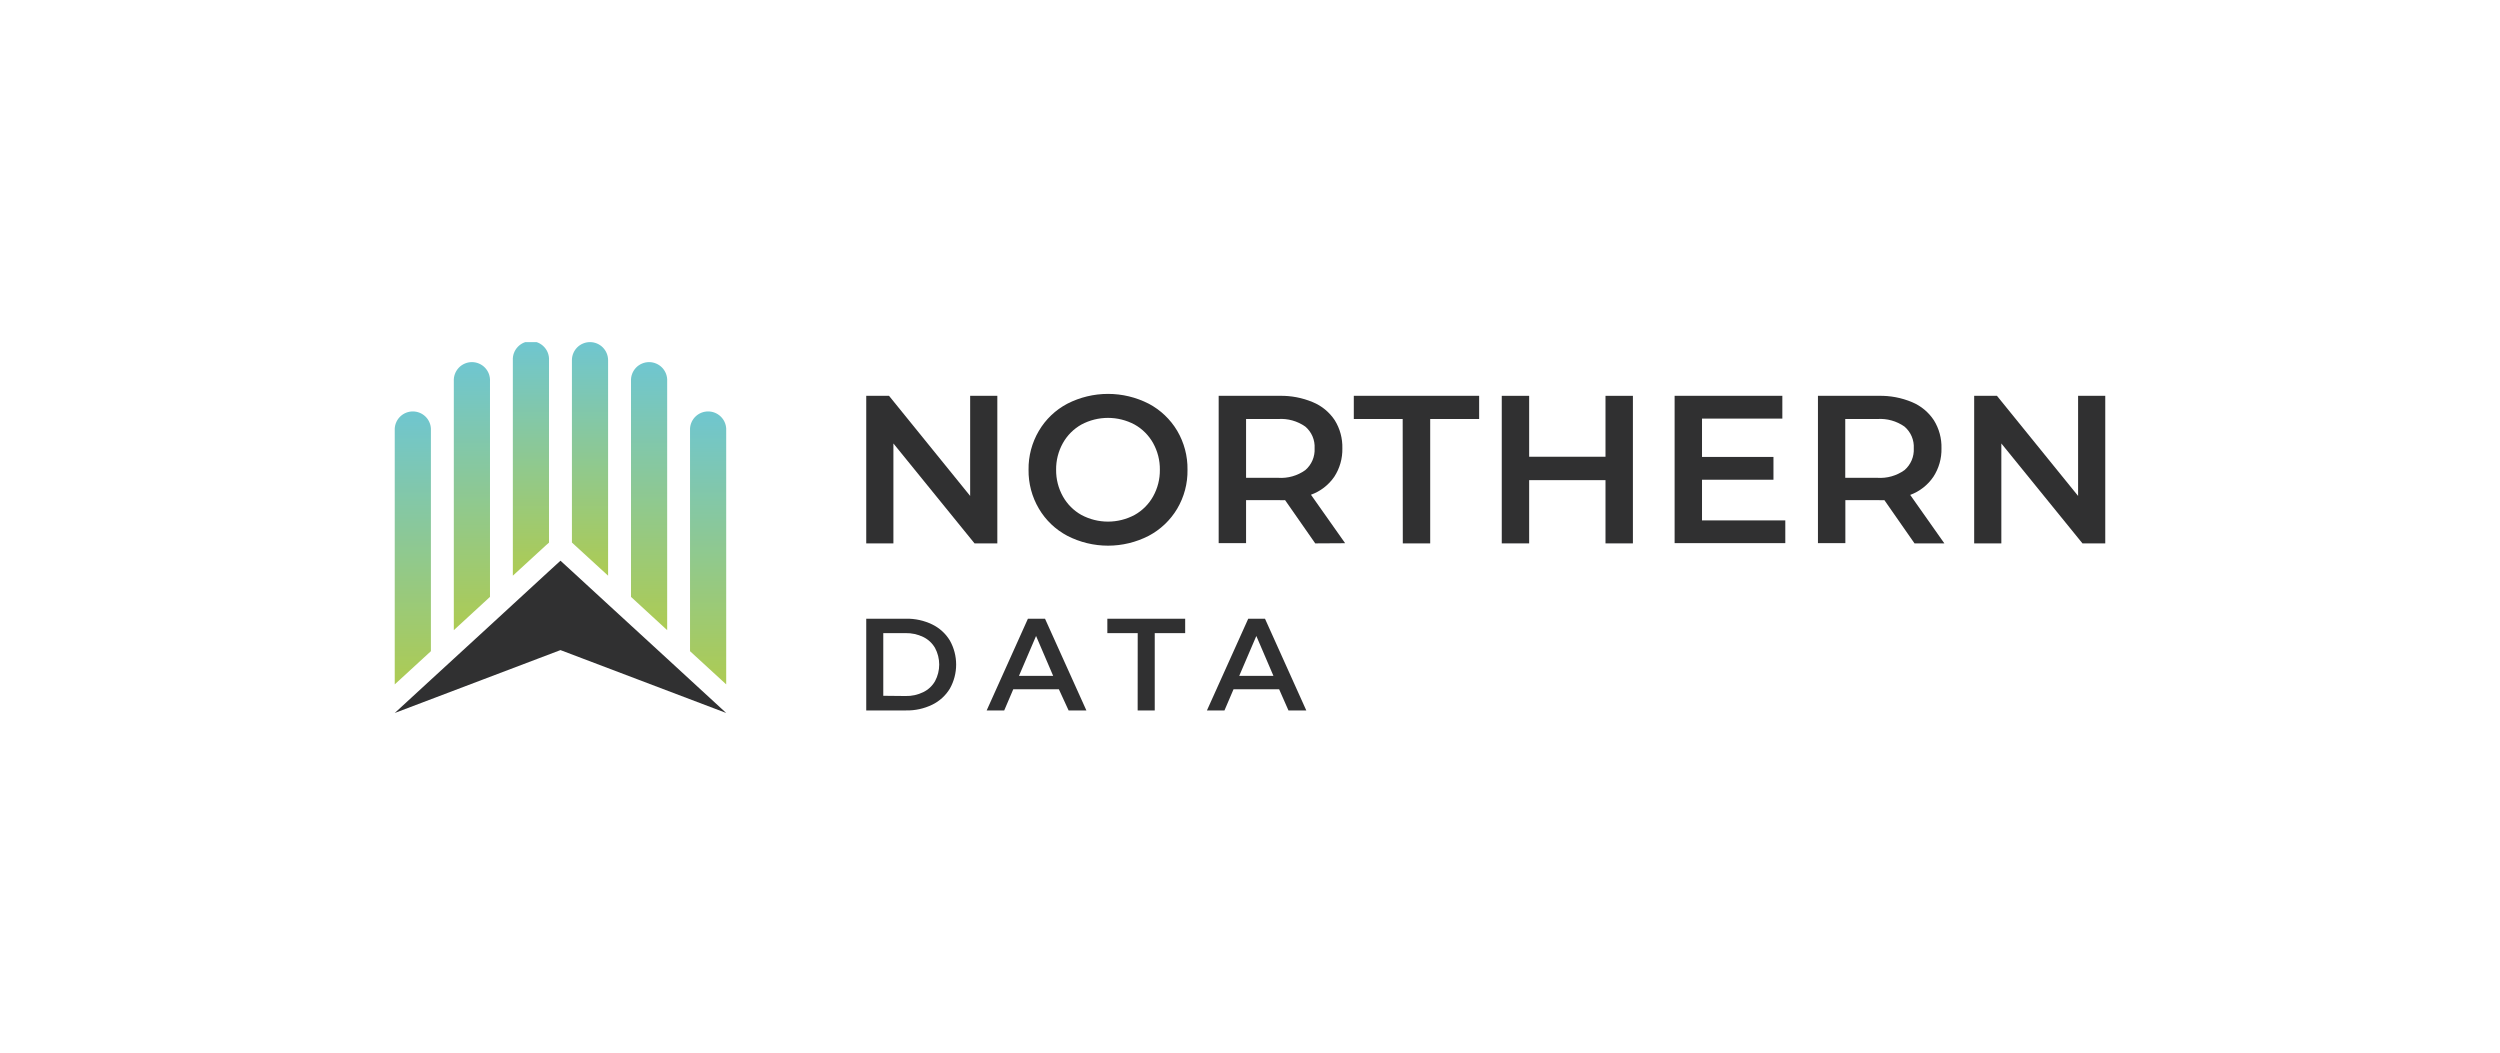 <?xml version="1.0" encoding="utf-8"?>
<svg width="190" height="80" viewBox="0 0 190 80" fill="none" xmlns="http://www.w3.org/2000/svg">
<g clip-path="url(#clip0_6_2)">
<path d="M37.239 28.975C37.25 28.788 37.222 28.6 37.158 28.424C37.094 28.249 36.994 28.088 36.865 27.951C36.737 27.815 36.581 27.707 36.41 27.633C36.237 27.559 36.052 27.52 35.865 27.52C35.678 27.52 35.492 27.559 35.32 27.633C35.148 27.707 34.993 27.815 34.864 27.951C34.736 28.088 34.636 28.249 34.572 28.424C34.507 28.6 34.48 28.788 34.49 28.975V47.892L37.239 45.363V28.975Z" fill="url(#paint0_linear_6_2)"/>
<path d="M32.749 32.568C32.73 32.217 32.576 31.887 32.321 31.645C32.065 31.403 31.727 31.269 31.375 31.269C31.023 31.269 30.684 31.403 30.429 31.645C30.173 31.887 30.02 32.217 30 32.568V52.014L32.749 49.49V32.568Z" fill="url(#paint1_linear_6_2)"/>
<path d="M41.725 41.241V27.386C41.736 27.198 41.708 27.011 41.644 26.835C41.579 26.66 41.48 26.499 41.351 26.363C41.222 26.226 41.067 26.118 40.895 26.044C40.723 25.97 40.538 25.931 40.351 25.931C40.163 25.931 39.978 25.97 39.806 26.044C39.634 26.118 39.479 26.226 39.35 26.363C39.221 26.499 39.122 26.66 39.057 26.835C38.993 27.011 38.965 27.198 38.976 27.386V43.752L41.513 41.423L41.725 41.241Z" fill="url(#paint2_linear_6_2)"/>
<path d="M46.215 43.752V27.377C46.215 27.012 46.07 26.662 45.812 26.403C45.554 26.145 45.204 26 44.839 26C44.658 26 44.479 26.036 44.312 26.105C44.145 26.174 43.994 26.276 43.866 26.404C43.739 26.532 43.638 26.683 43.569 26.85C43.5 27.017 43.465 27.196 43.466 27.377V41.233L43.678 41.427L46.215 43.752Z" fill="url(#paint3_linear_6_2)"/>
<path d="M50.705 28.975C50.716 28.788 50.688 28.6 50.624 28.424C50.559 28.249 50.46 28.088 50.331 27.951C50.203 27.815 50.047 27.707 49.875 27.633C49.703 27.559 49.518 27.52 49.331 27.52C49.143 27.52 48.958 27.559 48.786 27.633C48.614 27.707 48.459 27.815 48.33 27.951C48.202 28.088 48.102 28.249 48.038 28.424C47.973 28.6 47.946 28.788 47.956 28.975V45.363L50.705 47.892V28.975Z" fill="url(#paint4_linear_6_2)"/>
<path d="M55.191 32.568C55.172 32.217 55.018 31.887 54.762 31.645C54.507 31.403 54.168 31.269 53.816 31.269C53.465 31.269 53.126 31.403 52.87 31.645C52.615 31.887 52.461 32.217 52.442 32.568V49.49L55.191 52.014V32.568Z" fill="url(#paint5_linear_6_2)"/>
<path d="M52.442 51.659L50.705 50.061L47.956 47.537L46.215 45.939L43.466 43.41L42.596 42.614L41.725 43.41L38.976 45.939L37.239 47.537L34.49 50.061L32.749 51.659L30 54.187L42.596 49.407L55.191 54.187L52.442 51.659Z" fill="#303031"/>
<path d="M75.797 30.083V41.297H74.065L67.899 33.703V41.297H65.834V30.083H67.566L73.732 37.691V30.083H75.797Z" fill="#303031"/>
<path d="M81.118 40.722C80.219 40.248 79.469 39.533 78.954 38.656C78.427 37.762 78.156 36.741 78.17 35.703C78.155 34.664 78.426 33.641 78.954 32.746C79.469 31.869 80.219 31.154 81.118 30.681C82.076 30.191 83.135 29.936 84.21 29.936C85.285 29.936 86.344 30.191 87.302 30.681C88.198 31.154 88.947 31.866 89.466 32.737C89.996 33.635 90.267 34.661 90.25 35.703C90.268 36.744 89.996 37.769 89.466 38.665C88.947 39.536 88.198 40.248 87.302 40.722C86.345 41.214 85.285 41.471 84.21 41.471C83.135 41.471 82.075 41.214 81.118 40.722ZM86.228 39.137C86.818 38.807 87.305 38.32 87.635 37.73C87.981 37.111 88.159 36.412 88.15 35.703C88.159 34.993 87.981 34.293 87.635 33.672C87.305 33.083 86.818 32.596 86.228 32.265C85.606 31.933 84.912 31.759 84.208 31.759C83.503 31.759 82.809 31.933 82.188 32.265C81.598 32.596 81.111 33.083 80.781 33.672C80.434 34.293 80.256 34.993 80.265 35.703C80.257 36.412 80.435 37.111 80.781 37.73C81.111 38.32 81.598 38.807 82.188 39.137C82.809 39.469 83.503 39.643 84.208 39.643C84.912 39.643 85.606 39.469 86.228 39.137Z" fill="#303031"/>
<path d="M99.958 41.297L97.667 38.011C97.523 38.02 97.378 38.02 97.234 38.011H94.701V41.28H92.619V30.083H97.234C98.104 30.063 98.969 30.227 99.772 30.564C100.454 30.845 101.036 31.325 101.443 31.941C101.839 32.579 102.039 33.32 102.019 34.071C102.037 34.838 101.823 35.593 101.404 36.236C100.971 36.864 100.351 37.341 99.633 37.6L102.231 41.284L99.958 41.297ZM99.204 32.421C98.603 31.997 97.873 31.794 97.139 31.845H94.701V36.314H97.139C97.874 36.365 98.605 36.158 99.204 35.729C99.441 35.525 99.627 35.27 99.75 34.982C99.872 34.695 99.927 34.383 99.91 34.071C99.928 33.76 99.873 33.45 99.751 33.163C99.628 32.877 99.441 32.623 99.204 32.421Z" fill="#303031"/>
<path d="M106.604 31.845H102.889V30.083H112.415V31.845H108.695V41.297H106.613L106.604 31.845Z" fill="#303031"/>
<path d="M124.101 30.083V41.297H122.018V36.491H116.216V41.297H114.134V30.083H116.216V34.712H122.018V30.083H124.101Z" fill="#303031"/>
<path d="M135.683 39.548V41.28H127.271V30.083H135.458V31.815H129.353V34.729H134.783V36.461H129.353V39.553L135.683 39.548Z" fill="#303031"/>
<path d="M145.504 41.297L143.213 38.011C143.069 38.02 142.924 38.02 142.78 38.011H140.247V41.28H138.164V30.083H142.78C143.65 30.063 144.515 30.227 145.317 30.564C145.995 30.847 146.572 31.327 146.976 31.941C147.372 32.579 147.572 33.32 147.552 34.071C147.57 34.838 147.356 35.593 146.937 36.236C146.508 36.868 145.891 37.349 145.175 37.613L147.772 41.297H145.504ZM144.742 32.421C144.14 31.997 143.41 31.794 142.676 31.845H140.239V36.314H142.676C143.412 36.365 144.142 36.158 144.742 35.729C144.978 35.525 145.165 35.27 145.287 34.982C145.409 34.695 145.464 34.383 145.447 34.071C145.465 33.76 145.41 33.45 145.288 33.163C145.165 32.877 144.978 32.623 144.742 32.421Z" fill="#303031"/>
<path d="M160 30.083V41.297H158.268L152.102 33.703V41.297H150.037V30.083H151.769L157.935 37.691V30.083H160Z" fill="#303031"/>
<path d="M65.834 47.022H68.865C69.549 47.01 70.227 47.158 70.844 47.455C71.401 47.725 71.869 48.15 72.19 48.68C72.503 49.238 72.667 49.867 72.667 50.507C72.667 51.147 72.503 51.776 72.19 52.334C71.869 52.864 71.401 53.29 70.844 53.56C70.228 53.858 69.549 54.007 68.865 53.993H65.834V47.022ZM68.822 52.897C69.288 52.909 69.75 52.808 70.168 52.603C70.544 52.421 70.857 52.13 71.064 51.767C71.272 51.379 71.38 50.947 71.38 50.507C71.38 50.068 71.272 49.635 71.064 49.247C70.856 48.885 70.544 48.594 70.168 48.411C69.749 48.208 69.287 48.108 68.822 48.117H67.129V52.88L68.822 52.897Z" fill="#303031"/>
<path d="M80.473 52.382H77.009L76.321 53.993H74.987L78.122 47.022H79.421L82.565 53.993H81.214L80.473 52.382ZM80.04 51.364L78.741 48.334L77.442 51.364H80.04Z" fill="#303031"/>
<path d="M86.466 48.117H84.158V47.022H90.073V48.117H87.76V53.993H86.462L86.466 48.117Z" fill="#303031"/>
<path d="M97.213 52.382H93.749L93.06 53.993H91.727L94.866 47.022H96.139L99.278 53.993H97.923L97.213 52.382ZM96.78 51.364L95.481 48.334L94.182 51.364H96.78Z" fill="#303031"/>
</g>
<defs>
<linearGradient id="paint0_linear_6_2" x1="35.863" y1="47.892" x2="35.863" y2="27.598" gradientUnits="userSpaceOnUse">
<stop stop-color="#ADCB53"/>
<stop offset="1" stop-color="#6FC6D0"/>
</linearGradient>
<linearGradient id="paint1_linear_6_2" x1="31.377" y1="52.014" x2="31.377" y2="31.196" gradientUnits="userSpaceOnUse">
<stop stop-color="#ADCB53"/>
<stop offset="1" stop-color="#6FC6D0"/>
</linearGradient>
<linearGradient id="paint2_linear_6_2" x1="40.353" y1="43.766" x2="40.353" y2="26" gradientUnits="userSpaceOnUse">
<stop stop-color="#ADCB53"/>
<stop offset="1" stop-color="#6FC6D0"/>
</linearGradient>
<linearGradient id="paint3_linear_6_2" x1="44.839" y1="43.766" x2="44.839" y2="26" gradientUnits="userSpaceOnUse">
<stop stop-color="#ADCB53"/>
<stop offset="1" stop-color="#6FC6D0"/>
</linearGradient>
<linearGradient id="paint4_linear_6_2" x1="49.328" y1="47.892" x2="49.328" y2="27.598" gradientUnits="userSpaceOnUse">
<stop stop-color="#ADCB53"/>
<stop offset="1" stop-color="#6FC6D0"/>
</linearGradient>
<linearGradient id="paint5_linear_6_2" x1="53.819" y1="52.014" x2="53.819" y2="31.196" gradientUnits="userSpaceOnUse">
<stop stop-color="#ADCB53"/>
<stop offset="1" stop-color="#6FC6D0"/>
</linearGradient>
<clipPath id="clip0_6_2">
<rect width="130" height="28.188" fill="white" transform="translate(30 26)"/>
</clipPath>
</defs>
</svg>
